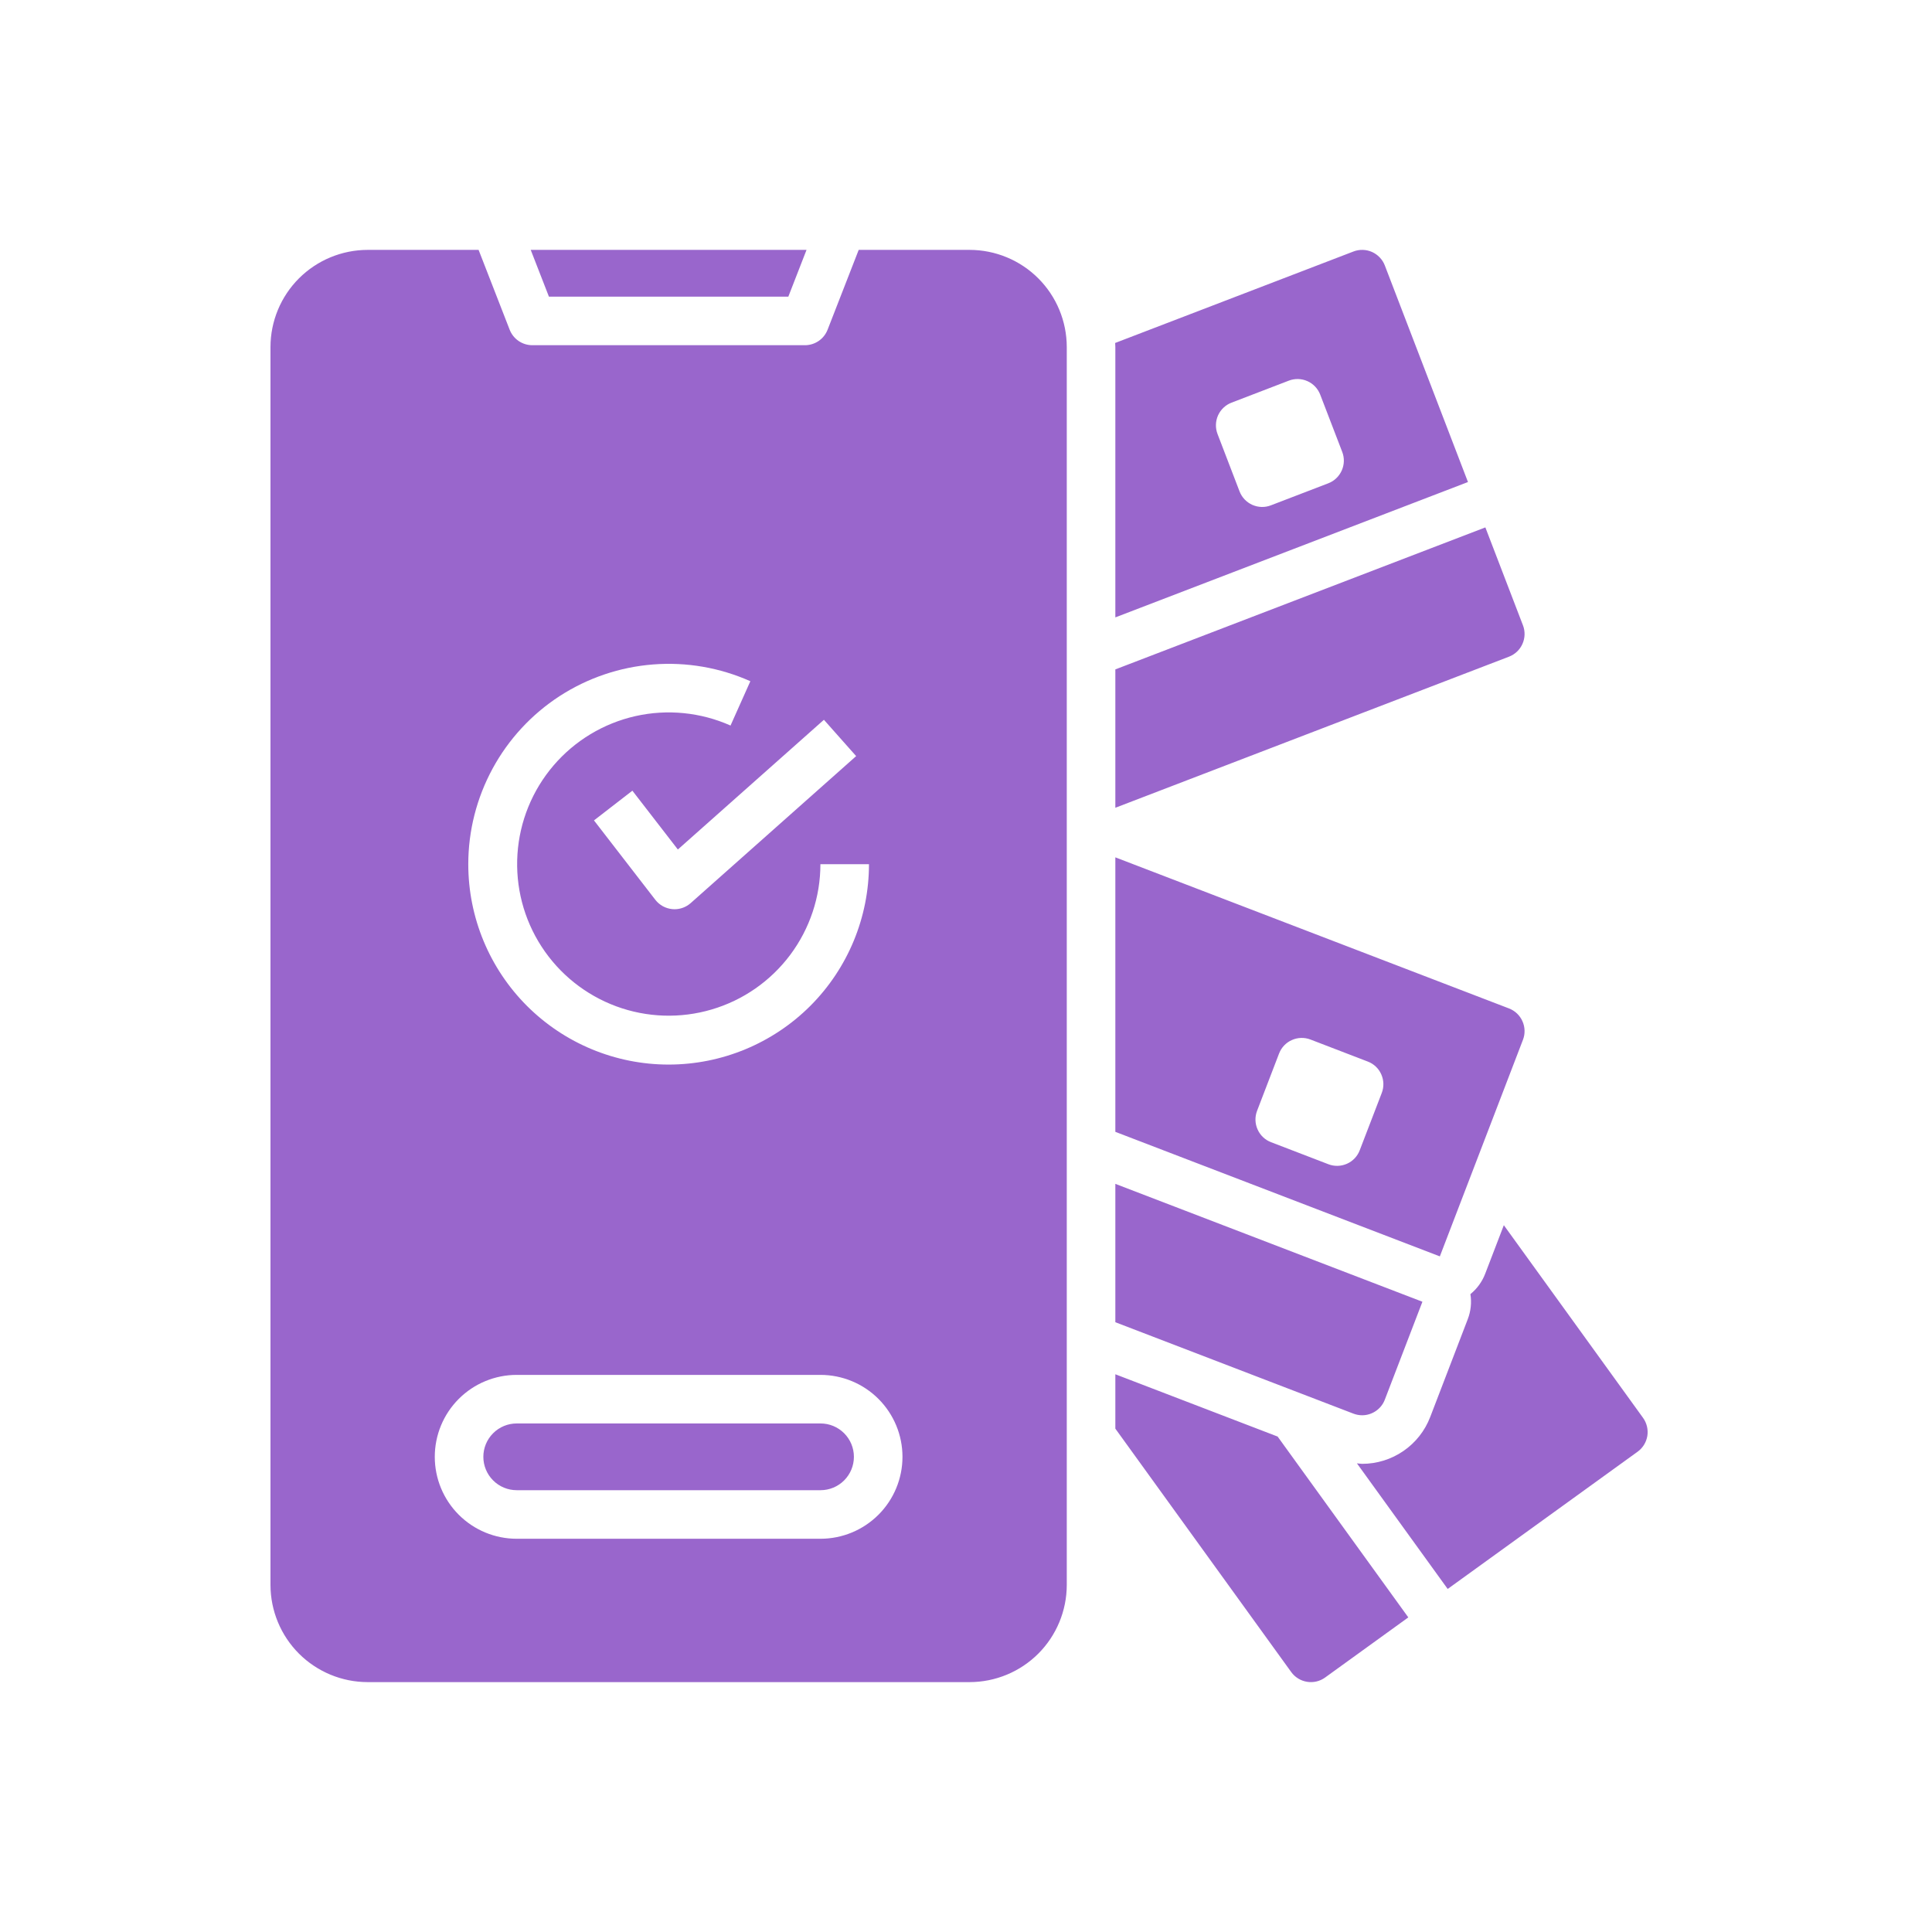 <?xml version="1.0" encoding="UTF-8"?>
<svg xmlns="http://www.w3.org/2000/svg" width="50" height="50" viewBox="0 0 50 50" fill="none">
  <path d="M28.865 17.324L38.441 13.649L39.414 16.183C39.474 16.338 39.469 16.512 39.401 16.664C39.334 16.816 39.208 16.935 39.052 16.995L28.865 20.905L28.865 17.324ZM35.252 36.627C35.38 36.627 35.504 36.588 35.608 36.516C35.713 36.444 35.794 36.342 35.839 36.223L36.812 33.689L28.865 30.638V34.219L35.027 36.585C35.099 36.612 35.175 36.627 35.252 36.627ZM42.522 36.694L38.919 31.708L38.436 32.966C38.357 33.172 38.225 33.353 38.054 33.492C38.089 33.71 38.065 33.933 37.986 34.139L37.013 36.674C36.876 37.03 36.635 37.336 36.32 37.552C36.006 37.768 35.634 37.884 35.252 37.884C35.207 37.884 35.162 37.874 35.117 37.871L37.466 41.122L42.38 37.571C42.515 37.474 42.606 37.326 42.633 37.162C42.659 36.997 42.619 36.829 42.522 36.694ZM28.86 8.876L35.027 6.509C35.104 6.479 35.186 6.465 35.269 6.467C35.351 6.469 35.433 6.488 35.508 6.521C35.583 6.555 35.651 6.603 35.708 6.663C35.765 6.723 35.81 6.793 35.839 6.87L37.991 12.475L28.865 15.978V8.981C28.865 8.945 28.861 8.911 28.86 8.876ZM31.51 11.233L32.079 12.716C32.109 12.794 32.153 12.864 32.21 12.924C32.267 12.984 32.335 13.032 32.41 13.066C32.486 13.099 32.567 13.118 32.65 13.12C32.732 13.122 32.814 13.108 32.891 13.078L34.375 12.508C34.531 12.449 34.656 12.329 34.724 12.177C34.792 12.025 34.797 11.852 34.737 11.696L34.167 10.213C34.107 10.057 33.988 9.931 33.836 9.864C33.684 9.796 33.511 9.791 33.355 9.851L31.871 10.421C31.716 10.48 31.59 10.6 31.522 10.752C31.455 10.904 31.45 11.077 31.51 11.233ZM28.865 35.566V36.973L33.417 43.273C33.465 43.34 33.526 43.396 33.597 43.44C33.667 43.483 33.745 43.512 33.827 43.525C33.908 43.538 33.991 43.535 34.072 43.516C34.152 43.497 34.228 43.462 34.294 43.414L36.447 41.858L33.065 37.178L28.865 35.566ZM37.263 32.515L28.865 29.292V22.188L39.052 26.098C39.208 26.158 39.334 26.277 39.401 26.43C39.469 26.582 39.474 26.755 39.414 26.91L37.263 32.515ZM35.398 27.473L33.915 26.903C33.759 26.843 33.586 26.848 33.434 26.916C33.281 26.983 33.162 27.109 33.102 27.265L32.533 28.748C32.473 28.904 32.478 29.077 32.546 29.229C32.613 29.381 32.739 29.501 32.895 29.56L34.378 30.13C34.455 30.16 34.538 30.174 34.62 30.172C34.703 30.17 34.784 30.151 34.859 30.118C34.935 30.084 35.003 30.036 35.06 29.976C35.116 29.916 35.161 29.846 35.19 29.768L35.76 28.285C35.82 28.129 35.815 27.956 35.747 27.804C35.68 27.651 35.554 27.532 35.398 27.473ZM20.402 7.677L20.873 6.467H13.735L14.206 7.677L20.402 7.677ZM21.236 36.839H13.372C13.143 36.839 12.924 36.93 12.762 37.092C12.6 37.254 12.509 37.473 12.509 37.703C12.509 37.931 12.6 38.151 12.762 38.313C12.924 38.475 13.143 38.566 13.372 38.566H21.236C21.465 38.566 21.684 38.475 21.846 38.313C22.008 38.151 22.099 37.931 22.099 37.703C22.099 37.473 22.008 37.254 21.846 37.092C21.684 36.93 21.465 36.839 21.236 36.839ZM27.608 8.981V41.019C27.607 41.685 27.342 42.325 26.871 42.796C26.4 43.267 25.761 43.532 25.094 43.533H9.514C8.848 43.532 8.209 43.267 7.737 42.796C7.266 42.325 7.001 41.685 7 41.019V8.981C7.001 8.314 7.266 7.675 7.737 7.204C8.209 6.733 8.848 6.468 9.514 6.467H12.386L13.19 8.533C13.236 8.651 13.316 8.752 13.421 8.824C13.525 8.895 13.649 8.934 13.776 8.934H20.832C20.959 8.934 21.083 8.895 21.187 8.824C21.292 8.752 21.372 8.651 21.418 8.533L22.223 6.467H25.094C25.761 6.468 26.4 6.733 26.871 7.204C27.342 7.675 27.607 8.314 27.608 8.981ZM17.543 21.985L16.366 20.463L15.372 21.232L16.96 23.287C17.013 23.355 17.079 23.411 17.154 23.453C17.23 23.494 17.313 23.52 17.399 23.528C17.418 23.53 17.438 23.531 17.457 23.531C17.611 23.531 17.76 23.474 17.875 23.372L22.157 19.568L21.323 18.628L17.543 21.985ZM12.119 22.365C12.119 23.741 12.665 25.059 13.637 26.032C14.61 27.004 15.929 27.551 17.304 27.551C18.679 27.551 19.998 27.004 20.971 26.032C21.943 25.059 22.489 23.741 22.489 22.365H21.232C21.232 23.212 20.957 24.035 20.45 24.713C19.943 25.39 19.231 25.886 18.419 26.125C17.608 26.365 16.74 26.336 15.947 26.043C15.153 25.749 14.475 25.207 14.015 24.497C13.554 23.787 13.336 22.947 13.392 22.102C13.448 21.258 13.775 20.454 14.325 19.811C14.875 19.168 15.618 18.72 16.444 18.533C17.27 18.347 18.133 18.433 18.906 18.777L19.419 17.63C18.63 17.278 17.764 17.128 16.902 17.196C16.04 17.263 15.209 17.545 14.483 18.015C13.758 18.486 13.162 19.13 12.749 19.89C12.336 20.65 12.119 21.501 12.119 22.365ZM23.356 37.703C23.356 37.14 23.132 36.601 22.735 36.204C22.337 35.806 21.798 35.583 21.236 35.582H13.372C12.81 35.582 12.271 35.805 11.873 36.203C11.475 36.601 11.252 37.14 11.252 37.703C11.252 38.265 11.475 38.804 11.873 39.202C12.271 39.6 12.81 39.823 13.372 39.823H21.236C21.798 39.822 22.337 39.599 22.735 39.201C23.132 38.804 23.356 38.265 23.356 37.703Z" fill="#9966CC"></path>
</svg>
